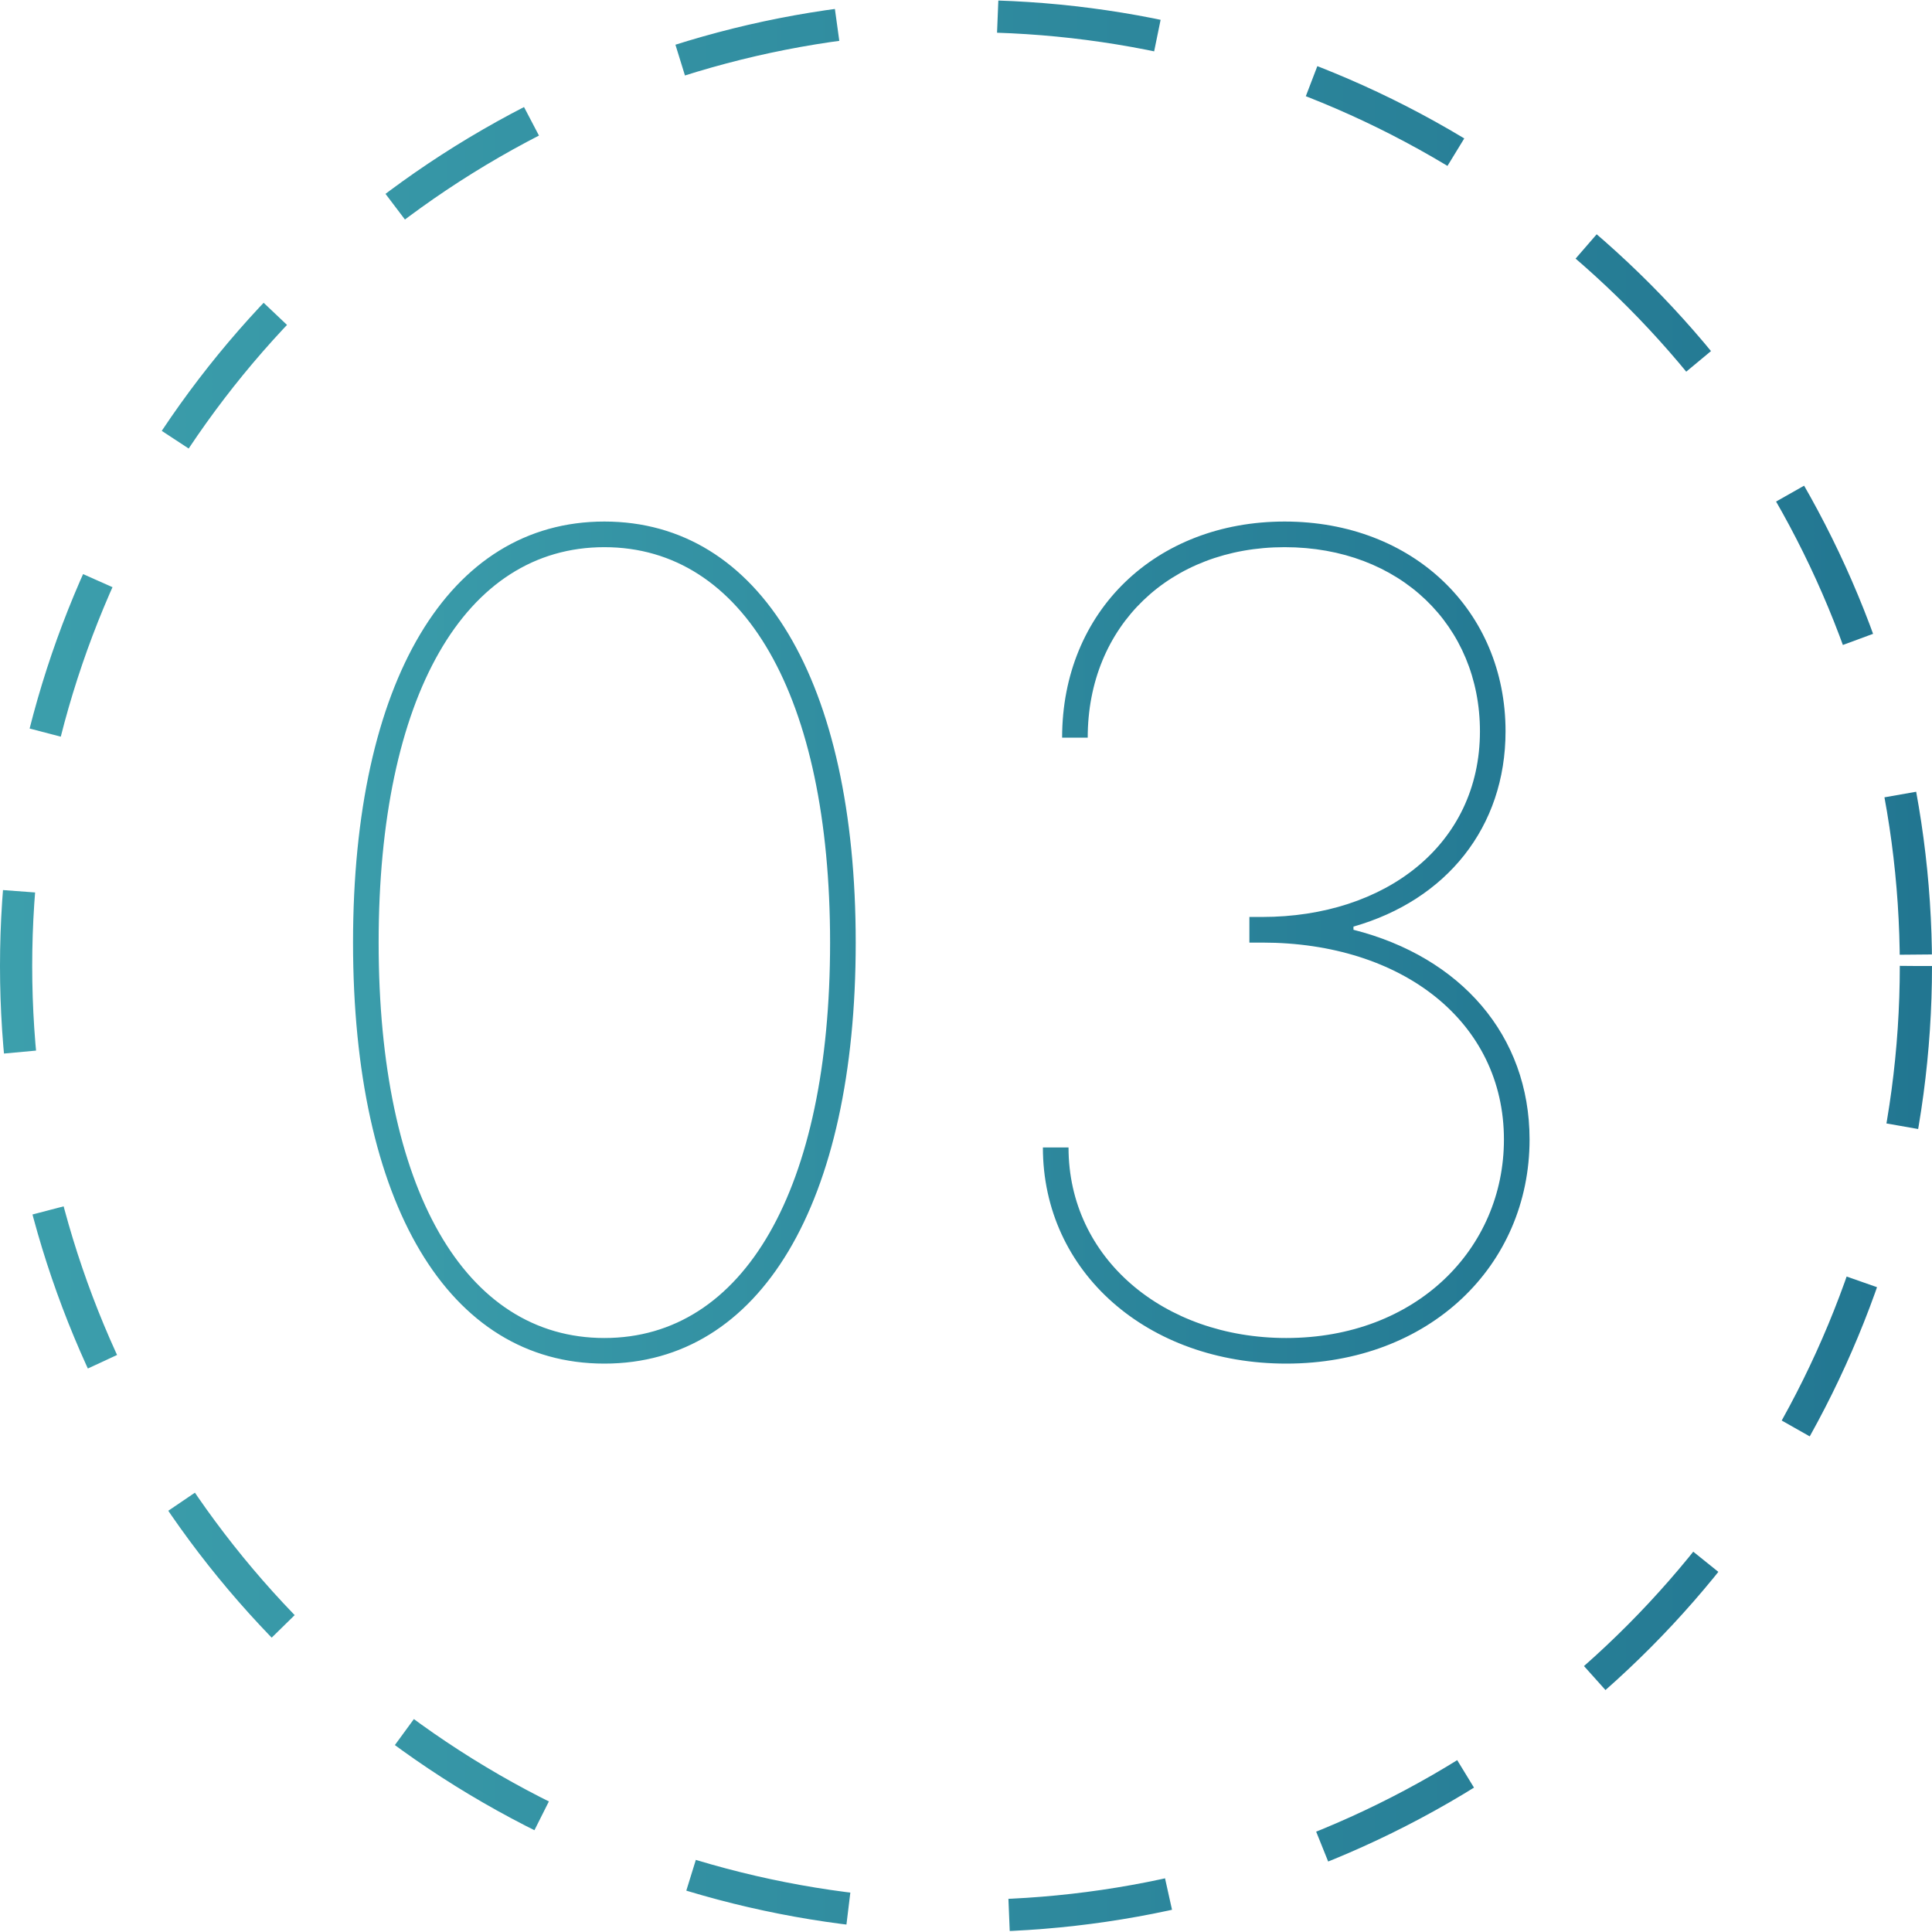 <?xml version="1.0" encoding="UTF-8"?> <svg xmlns="http://www.w3.org/2000/svg" width="60" height="60" viewBox="0 0 60 60" fill="none"> <circle cx="30" cy="30" r="29.5" stroke="url(#paint0_linear)" stroke-dasharray="5 5"></circle> <path d="M18.769 42.348C23.616 42.348 26.575 37.376 26.575 29.273C26.575 21.169 23.616 16.197 18.769 16.197C13.922 16.197 10.964 21.169 10.964 29.273C10.964 37.376 13.922 42.348 18.769 42.348ZM18.769 41.553C14.431 41.553 11.759 36.929 11.759 29.273C11.759 21.616 14.431 16.993 18.769 16.993C23.107 16.993 25.779 21.616 25.779 29.273C25.779 36.929 23.107 41.553 18.769 41.553ZM39.945 42.348C44.395 42.348 47.502 39.303 47.502 35.388C47.502 32.156 45.364 29.72 42.033 28.875V28.776C44.917 27.955 46.756 25.693 46.756 22.71C46.756 18.982 43.897 16.197 39.895 16.197C35.893 16.197 32.985 18.982 32.985 22.909H33.78C33.78 19.429 36.341 16.993 39.895 16.993C43.487 16.993 45.961 19.441 45.961 22.71C45.961 26.24 43.015 28.477 39.199 28.477H38.801V29.273H39.199C43.549 29.273 46.706 31.734 46.706 35.388C46.706 38.781 43.984 41.553 39.945 41.553C36.129 41.553 33.184 39.067 33.184 35.636H32.388C32.388 39.514 35.645 42.348 39.945 42.348Z" fill="url(#paint1_linear)"></path> <defs> <linearGradient id="paint0_linear" x1="0" y1="30" x2="60" y2="30" gradientUnits="userSpaceOnUse"> <stop stop-color="#3C9FAC"></stop> <stop offset="1" stop-color="#227691"></stop> </linearGradient> <linearGradient id="paint1_linear" x1="8" y1="29.5" x2="51" y2="29.5" gradientUnits="userSpaceOnUse"> <stop stop-color="#3C9FAC"></stop> <stop offset="1" stop-color="#227691"></stop> </linearGradient> </defs> </svg> 